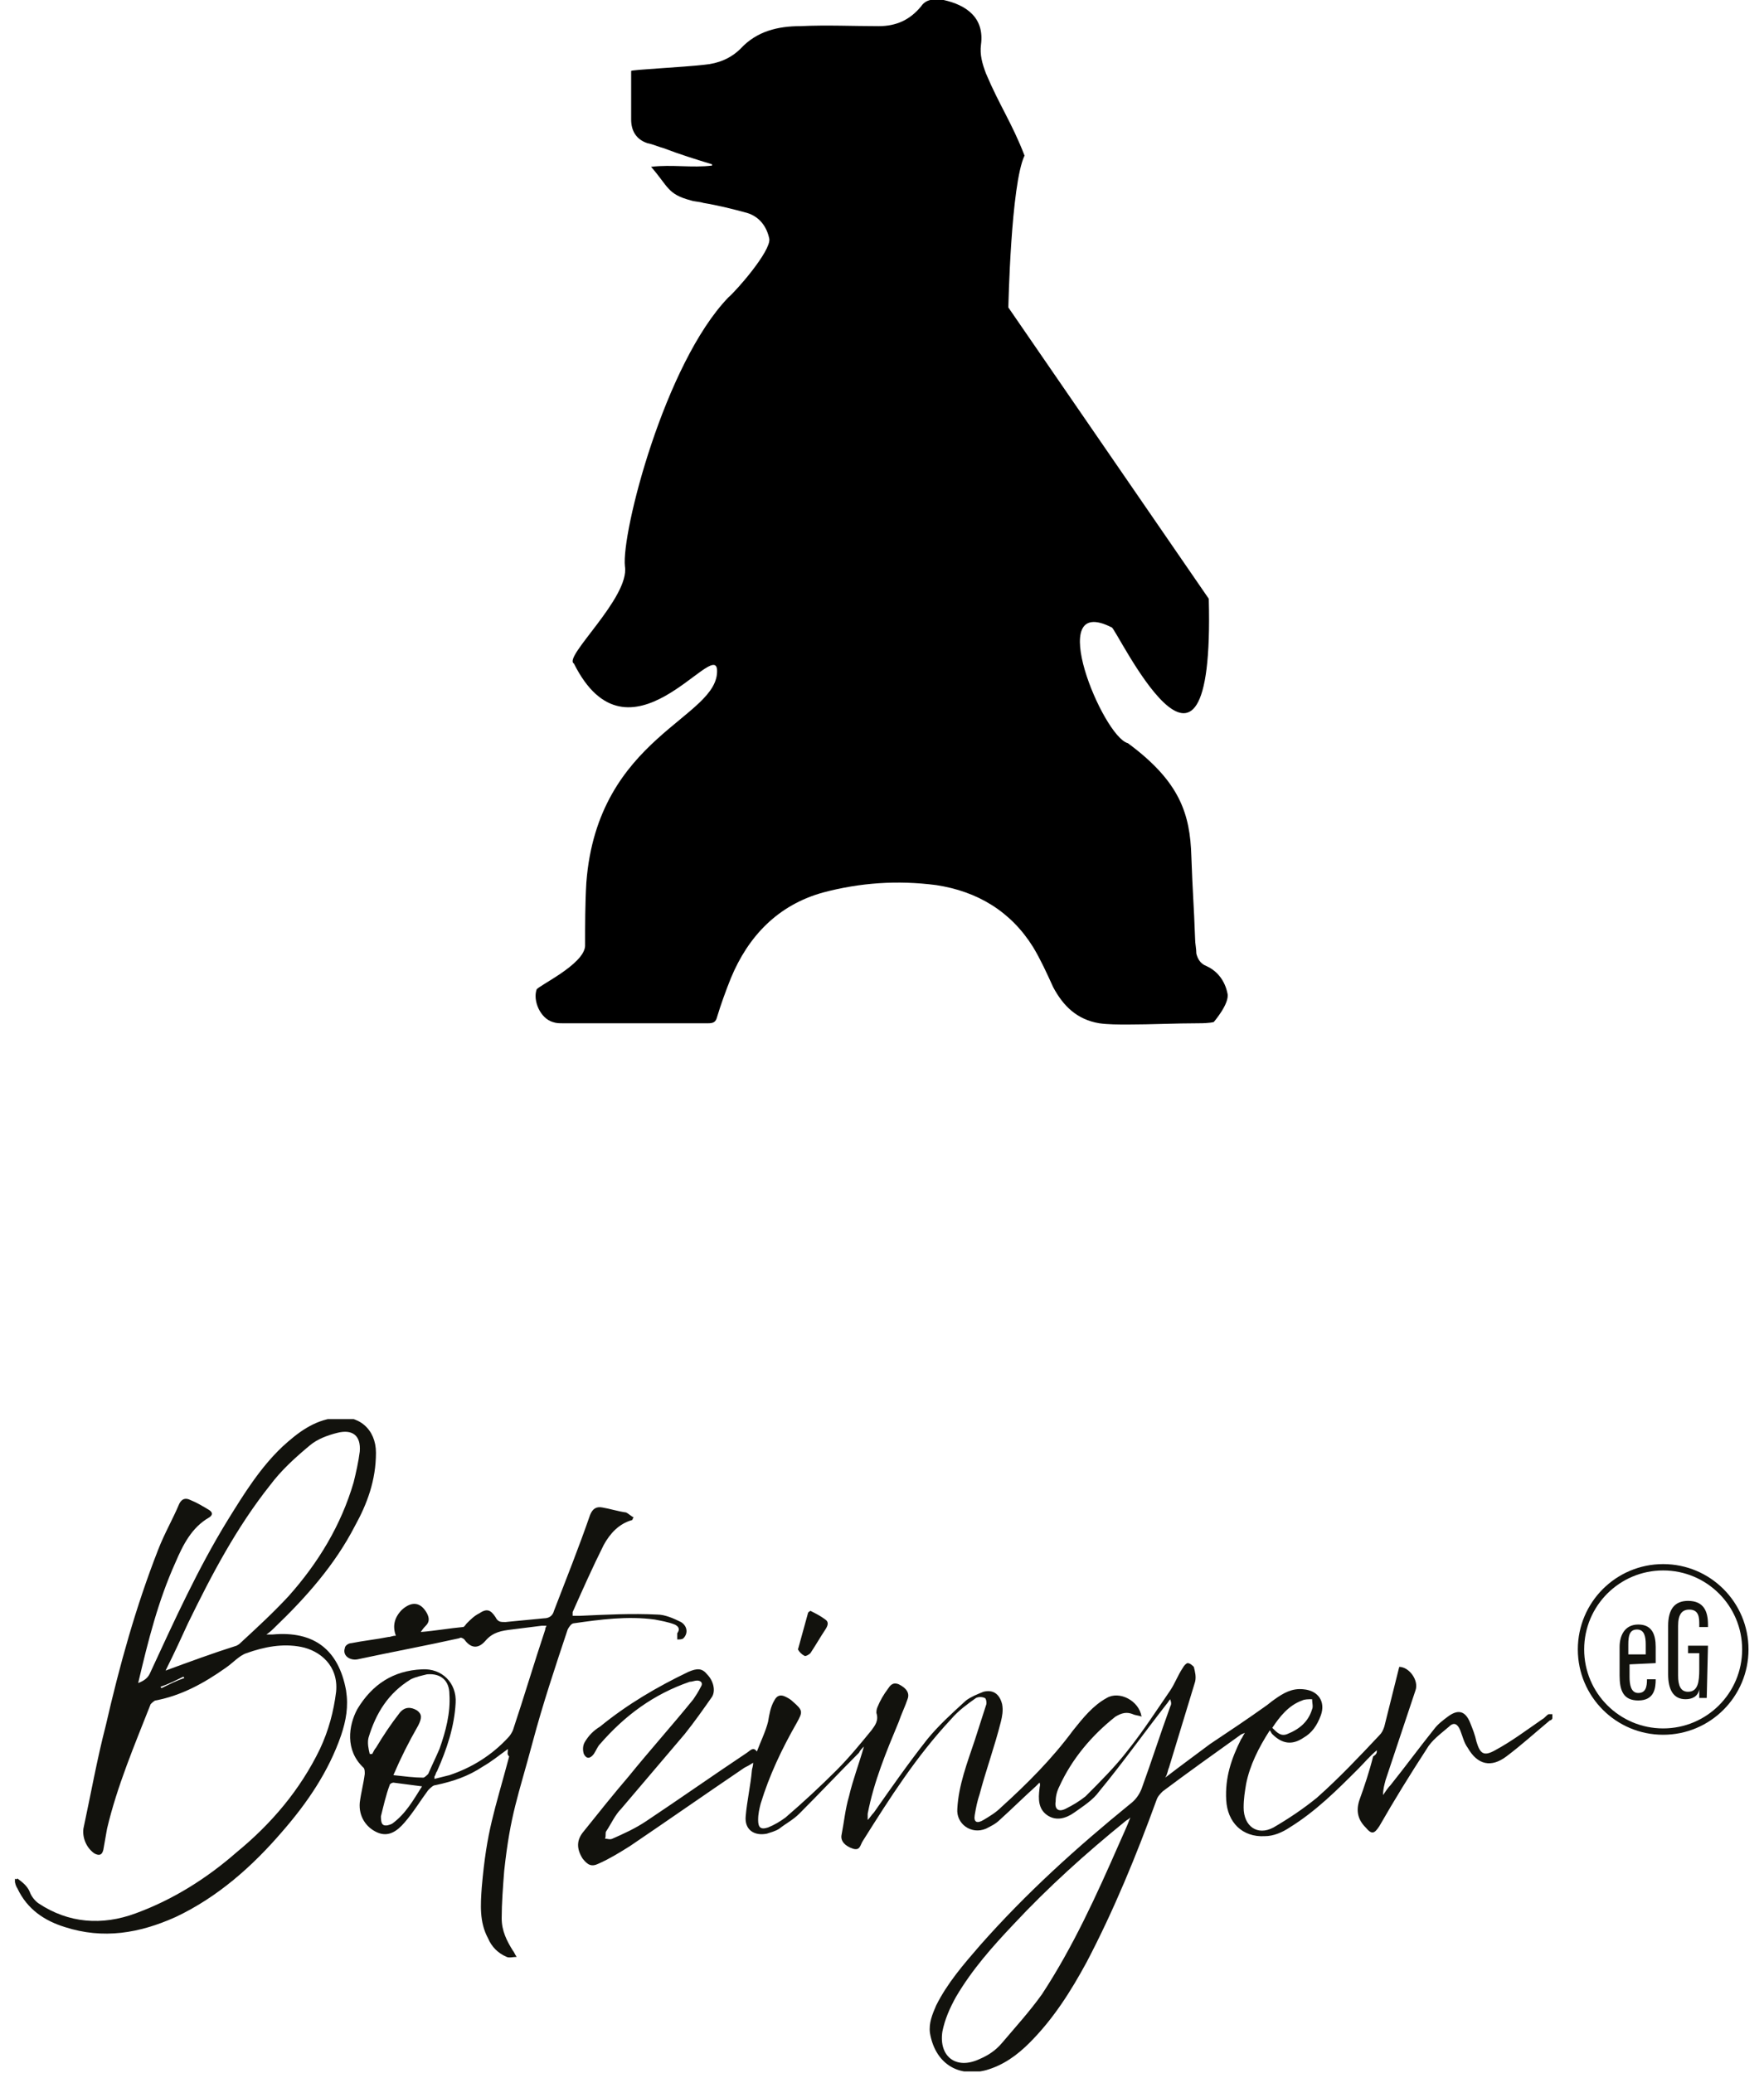 <?xml version="1.0" encoding="utf-8"?>
<!-- Generator: Adobe Illustrator 27.6.1, SVG Export Plug-In . SVG Version: 6.00 Build 0)  -->
<svg version="1.1" id="Logo" xmlns="http://www.w3.org/2000/svg" xmlns:xlink="http://www.w3.org/1999/xlink" x="0px" y="0px"
	 viewBox="0 0 141.7 166.5" style="enable-background:new 0 0 141.7 166.5;" xml:space="preserve">
<style type="text/css">
	.st0{clip-path:url(#SVGID_00000043418719583334952570000002471935638802775182_);}
	.st1{fill:#12120D;}
	.st2{fill:none;stroke:#12120D;stroke-width:0.51;}
</style>
<g id="Baer_00000000929612877923566150000014538279973998418615_">
	<path id="Baer" d="M97.1,48.1c0.5,19.3-7.5,2.2-7.8,2.3c-5.5-2.8-0.7,8.8,1.3,9.3c4.2,3.1,5,5.7,5.1,9.1c0.1,2.9,0.2,3.8,0.3,6.6
		c0,0.4,0.1,0.8,0.1,1.2c0.1,0.4,0.3,0.8,0.8,1c0.9,0.4,1.5,1.2,1.7,2.2c0.2,0.8-1.1,2.3-1.1,2.3s-0.3,0.1-1.2,0.1
		c-1.9,0-3.8,0.1-5.7,0.1c-0.8,0-1.6,0-2.3-0.1c-1.8-0.3-2.9-1.4-3.7-2.9c-0.5-1.1-1-2.2-1.6-3.2c-1.8-2.9-4.5-4.5-7.8-5
		c-3.1-0.4-6.1-0.2-9.1,0.6c-3.6,1-6,3.5-7.4,6.9c-0.4,1-0.8,2.1-1.1,3.1c-0.1,0.4-0.3,0.5-0.7,0.5c-3.9,0-7.8,0-11.7,0
		c-0.3,0-0.5,0-0.8-0.1c-1-0.3-1.6-1.7-1.3-2.6c0.1-0.3,3.8-2,3.9-3.5c0-1.7,0-3.4,0.1-5.1C48,59.1,57.8,57.7,57.6,53.8
		c-0.2-2.5-7.1,8.3-11.5-0.5c-0.9-0.5,4.5-5.3,4.1-7.8c-0.3-2.7,3.2-16.3,8.3-21.6c0.7-0.6,3.4-3.7,3.3-4.7c-0.2-1-0.8-1.8-1.8-2.1
		c-1.1-0.3-2.3-0.6-3.5-0.8c-0.3-0.1-0.7-0.1-1-0.2c-1.9-0.5-1.8-1.1-3.2-2.7c1.7-0.2,3.3,0.1,4.9-0.1v-0.1
		c-1.3-0.4-2.6-0.8-3.9-1.3c-0.4-0.1-0.8-0.3-1.3-0.4c-0.9-0.3-1.3-1-1.3-1.9c0-1.3,0-2.6,0-3.9c0-0.1,4.2-0.3,5.9-0.5
		c1.1-0.1,2.1-0.5,2.9-1.3c1.3-1.4,3-1.8,4.8-1.8c2.1-0.1,4.2,0,6.3,0c1.4,0,2.5-0.5,3.4-1.6c0.4-0.6,1.1-0.6,1.8-0.5
		c1.8,0.4,3.3,1.4,3,3.6c-0.1,0.8,0.1,1.5,0.4,2.3c1.1,2.6,2.1,4,3.1,6.6C81.2,14.8,81,24.7,81,24.7"/>
</g>
<g>
	<defs>
		<rect id="SVGID_1_" x="1.2" y="114" width="139.3" height="52.4"/>
	</defs>
	<clipPath id="SVGID_00000114048698973048494670000003840049910882739899_">
		<use xlink:href="#SVGID_1_"  style="overflow:visible;"/>
	</clipPath>
	<g style="clip-path:url(#SVGID_00000114048698973048494670000003840049910882739899_);">
		<path class="st1" d="M102.2,138.8c0.4,0.4,0.7,0.7,1.2,0.5c1-0.4,1.7-1,2-2c0.1-0.2,0-0.5,0-0.8c-0.3,0-0.6,0-0.8,0.1
			C103.5,137,102.8,137.9,102.2,138.8 M90.8,146c-0.2,0.2-0.3,0.2-0.4,0.3c-3.2,2.6-6.2,5.3-9,8.3c-1.7,1.8-3.3,3.6-4.6,5.8
			c-0.5,0.9-0.9,1.8-1.1,2.8c-0.3,2,1.1,3.1,3,2.2c0.7-0.3,1.3-0.7,1.8-1.3c1.1-1.3,2.2-2.5,3.2-3.9c2.5-3.8,4.4-8,6.2-12.1
			C90.2,147.4,90.5,146.8,90.8,146 M110.6,140.6c-0.6,0.5-1,1-1.5,1.5c-1.7,1.7-3.4,3.4-5.5,4.7c-0.6,0.4-1.3,0.7-2,0.7
			c-1.8,0.1-3-1.1-3.1-2.9c-0.1-1.8,0.4-3.3,1.2-4.9c0.1-0.1,0.1-0.2,0.3-0.5c-0.2,0.1-0.3,0.1-0.4,0.2c-2.1,1.5-4.2,3-6.2,4.5
			c-0.2,0.2-0.4,0.4-0.5,0.7c-1.6,4.4-3.4,8.8-5.6,13c-1.3,2.4-2.7,4.6-4.6,6.5c-1,1-2.1,1.8-3.5,2.2c-2.3,0.6-4.1-0.6-4.5-3
			c-0.1-0.8,0.2-1.5,0.5-2.2c0.9-1.8,2.2-3.3,3.5-4.8c3.7-4.2,7.8-7.9,12.1-11.4c0.4-0.3,0.7-0.7,0.9-1.2c0.8-2.2,1.5-4.4,2.3-6.6
			c0.1-0.2,0.1-0.3,0-0.6c-0.1,0.1-0.2,0.3-0.3,0.4c-1.8,2.3-3.5,4.7-5.4,7c-0.5,0.7-1.3,1.2-2,1.7c-0.7,0.5-1.5,0.7-2.2,0.2
			c-0.7-0.5-0.7-1.3-0.6-2.1c0-0.2,0.1-0.3,0-0.5c-0.1,0.1-0.2,0.2-0.3,0.3c-1,0.9-1.9,1.8-2.9,2.7c-0.3,0.3-0.7,0.5-1.1,0.7
			c-1.2,0.5-2.4-0.4-2.3-1.6c0.1-1.9,0.8-3.7,1.4-5.5c0.3-0.9,0.6-1.9,0.9-2.8c0.1-0.2,0-0.6-0.1-0.6c-0.2-0.1-0.5-0.1-0.7,0
			c-0.7,0.5-1.4,1-2,1.7c-2.8,3-4.9,6.3-7.1,9.8c-0.2,0.3-0.2,0.8-0.8,0.6c-0.6-0.2-1-0.6-0.9-1.1c0.2-1,0.3-2.1,0.6-3.1
			c0.3-1.3,0.8-2.6,1.2-4c-0.2,0.2-0.3,0.3-0.4,0.5c-1.6,1.6-3.2,3.3-4.8,4.9c-0.5,0.5-1.1,0.8-1.6,1.2c-0.3,0.2-0.7,0.3-1,0.4
			c-1,0.2-1.8-0.3-1.7-1.4c0.1-1.2,0.4-2.5,0.5-3.7c0-0.1,0.1-0.3,0.1-0.6c-0.3,0.2-0.5,0.3-0.7,0.4c-3.1,2.1-6.1,4.2-9.2,6.3
			c-0.8,0.5-1.6,1-2.5,1.4c-0.6,0.3-0.9,0.1-1.3-0.4c-0.5-0.8-0.5-1.5,0.1-2.2c1.2-1.5,2.4-3,3.6-4.4c1.7-2.1,3.5-4.1,5.2-6.2
			c0.2-0.3,0.4-0.6,0.6-1c0.2-0.3,0-0.5-0.3-0.5c-0.2,0-0.4,0.1-0.6,0.1c-2.9,1-5.2,2.7-7.2,5c-0.2,0.2-0.3,0.5-0.5,0.8
			c-0.3,0.4-0.6,0.4-0.8,0c-0.1-0.3-0.1-0.7,0.1-1c0.3-0.5,0.7-0.9,1.2-1.2c2.2-1.8,4.6-3.2,7.1-4.4c0.7-0.3,1.1-0.3,1.5,0.2
			c0.5,0.5,0.7,1.3,0.4,1.8c-0.7,1-1.4,2-2.2,3c-1.7,2-3.4,4-5.1,6c-0.5,0.5-0.8,1.2-1.2,1.8c-0.1,0.1,0,0.4-0.1,0.6
			c0.2,0,0.4,0.1,0.6,0c0.9-0.4,1.8-0.8,2.7-1.4c2.7-1.8,5.4-3.7,8.1-5.5c0.3-0.2,0.5-0.5,0.8-0.1c0.3-0.8,0.7-1.6,0.9-2.4
			c0.1-0.6,0.2-1.2,0.5-1.7c0.2-0.4,0.5-0.5,0.9-0.3c0.2,0.1,0.4,0.2,0.6,0.4c0.8,0.7,0.8,0.8,0.3,1.7c-1.2,2.1-2.2,4.2-2.9,6.5
			c-0.1,0.4-0.2,0.8-0.2,1.3c0,0.6,0.2,0.8,0.8,0.6c0.5-0.2,1-0.5,1.4-0.8c1.4-1.2,2.8-2.5,4.1-3.8c1-1,1.9-2.1,2.8-3.2
			c0.3-0.4,0.6-0.8,0.4-1.4c0-0.1,0-0.3,0.1-0.5c0.2-0.5,0.5-1,0.8-1.4c0.2-0.3,0.4-0.6,0.9-0.4c0.6,0.3,0.9,0.7,0.7,1.2
			c-0.2,0.6-0.5,1.2-0.7,1.8c-1,2.4-2,4.8-2.5,7.4c0,0.2,0,0.3,0,0.5c0.2-0.2,0.3-0.4,0.5-0.6c1.4-2,2.8-4,4.3-5.9
			c0.9-1.1,2-2.1,3.1-3.1c0.4-0.3,0.9-0.5,1.4-0.7c0.8-0.2,1.3,0.2,1.5,1c0.1,0.5,0,1-0.1,1.4c-0.5,2-1.2,3.9-1.7,5.8
			c-0.2,0.6-0.3,1.1-0.4,1.7s0.2,0.7,0.7,0.4c0.5-0.3,1-0.6,1.4-1c2.1-1.9,4.1-3.9,5.8-6.2c0.8-1,1.6-2,2.7-2.6
			c1-0.6,2.6,0.2,2.8,1.5c-0.2-0.1-0.5-0.1-0.7-0.2c-0.5-0.2-0.9-0.1-1.4,0.2c-1.9,1.5-3.5,3.4-4.5,5.6c-0.2,0.4-0.3,0.8-0.3,1.2
			c-0.1,0.6,0.2,0.9,0.8,0.6c0.6-0.3,1.1-0.6,1.6-1c1.2-1.2,2.4-2.4,3.4-3.7c1.2-1.5,2.3-3.2,3.4-4.8c0.4-0.6,0.6-1.2,1-1.8
			c0.1-0.2,0.3-0.4,0.4-0.4c0.2,0,0.4,0.2,0.5,0.3c0.1,0.4,0.2,0.8,0.1,1.2c-0.7,2.3-1.4,4.6-2.1,6.9c-0.1,0.2-0.1,0.5-0.3,0.8
			c1.3-1,2.4-1.8,3.6-2.7c1.5-1,3-2,4.4-3c0.3-0.2,0.5-0.4,0.8-0.6c0.7-0.5,1.4-0.9,2.3-0.8c1.2,0.1,1.8,1,1.4,2.1
			c-0.3,0.8-0.7,1.4-1.4,1.8c-0.9,0.6-1.7,0.5-2.5-0.3c-0.1-0.1-0.1-0.2-0.2-0.3c-0.9,1.4-1.6,2.8-1.9,4.3c-0.1,0.6-0.2,1.2-0.2,1.9
			c0,1.5,1.1,2.3,2.4,1.6c1.2-0.7,2.4-1.5,3.5-2.4c1.8-1.6,3.4-3.3,5-5c0.2-0.2,0.3-0.4,0.4-0.7c0.4-1.6,0.8-3.2,1.2-4.8
			c0.8,0,1.6,1.1,1.3,1.9c-0.8,2.4-1.6,4.8-2.4,7.2c-0.1,0.4-0.2,0.7-0.2,1.2c0.2-0.3,0.4-0.6,0.6-0.8c1.2-1.5,2.3-3,3.5-4.5
			c0.3-0.4,0.7-0.7,1.1-1c0.8-0.6,1.4-0.5,1.8,0.5c0.2,0.5,0.4,1,0.5,1.5c0.3,1,0.6,1.2,1.5,0.7c1.3-0.7,2.5-1.6,3.8-2.5
			c0.2-0.1,0.3-0.3,0.5-0.4c0.1,0,0.2,0,0.3,0c0,0.1,0,0.2,0,0.3s-0.1,0.2-0.2,0.2c-1.2,1-2.3,2-3.5,2.9c-1.2,0.9-2.3,0.7-3.1-0.7
			c-0.3-0.4-0.4-0.9-0.6-1.4c-0.2-0.5-0.5-0.7-0.9-0.3c-0.7,0.6-1.4,1.1-1.8,1.8c-1.3,2-2.6,4.1-3.8,6.2c-0.4,0.6-0.6,0.7-1.1,0.1
			c-0.6-0.6-0.8-1.3-0.5-2.2c0.4-1.1,0.8-2.3,1.1-3.5C110.6,140.9,110.6,140.8,110.6,140.6"/>
		<path class="st1" d="M12.9,135.5c0,0,0,0.1,0.1,0.1c0.6-0.3,1.2-0.6,1.8-0.8c0,0,0-0.1-0.1-0.1C14.1,135,13.5,135.3,12.9,135.5
			 M13.3,134.2c1.9-0.7,3.8-1.4,5.7-2c0.2-0.1,0.3-0.2,0.4-0.3c1.3-1.2,2.6-2.4,3.8-3.7c2.4-2.7,4.2-5.7,5.2-9.1
			c0.2-0.8,0.4-1.7,0.5-2.5c0.1-1.3-0.6-1.8-1.8-1.5c-0.8,0.2-1.6,0.5-2.2,1c-1.2,1-2.3,2-3.2,3.2c-2.7,3.4-4.7,7.2-6.6,11.1
			C14.6,131.5,14,132.8,13.3,134.2 M1.4,150.9c0.4,0.3,0.8,0.6,1,1.1c0.1,0.3,0.4,0.7,0.7,0.9c2.4,1.6,5.1,1.8,7.8,0.8
			c3-1.1,5.7-2.8,8.1-4.9c2.8-2.3,5.1-5,6.7-8.3c0.7-1.5,1.1-3,1.3-4.6c0.2-2.1-1.3-3.3-2.8-3.6c-1.5-0.3-3,0-4.4,0.5
			c-0.6,0.2-1.1,0.8-1.7,1.2c-1.7,1.2-3.5,2.2-5.6,2.6c-0.1,0-0.3,0.2-0.4,0.3c-1.3,3.3-2.7,6.6-3.5,10c-0.1,0.6-0.2,1.1-0.3,1.7
			c-0.1,0.4-0.3,0.5-0.7,0.3c-0.6-0.4-1-1.2-0.9-2c0.6-2.8,1.1-5.6,1.8-8.3c1.1-4.8,2.4-9.5,4.2-14.1c0.5-1.3,1.2-2.5,1.7-3.7
			c0.2-0.4,0.5-0.5,0.9-0.3c0.5,0.2,1,0.5,1.5,0.8c0.3,0.2,0.3,0.4,0,0.6c-1.4,0.8-2.1,2.2-2.7,3.6c-1.4,3.1-2.2,6.3-3,9.7
			c0.5-0.2,0.8-0.4,1-0.9c1.9-4.1,3.8-8.3,6.2-12.2c1.3-2.1,2.6-4.2,4.4-5.9c1.2-1.1,2.5-2.1,4.2-2.3c1.9-0.3,3.3,0.9,3.3,2.8
			c0,2.2-0.7,4.1-1.7,5.9c-1.6,3.1-3.9,5.7-6.4,8.1c-0.2,0.2-0.4,0.4-0.7,0.6c0.2,0,0.4,0,0.5,0c3.3-0.3,5.3,1.2,5.9,4.5
			c0.2,1.3,0,2.4-0.4,3.6c-1,2.9-2.7,5.4-4.7,7.7c-2.4,2.8-5.2,5.3-8.6,6.9c-2.9,1.3-5.8,1.8-8.9,0.8c-1.6-0.5-3-1.4-3.8-3.1
			c-0.2-0.3-0.2-0.6-0.3-1C1.2,151,1.3,151,1.4,150.9"/>
		<path class="st1" d="M33.9,143.5c-0.8-0.1-1.5-0.2-2.3-0.3c-0.1,0-0.3,0.1-0.3,0.2c-0.3,0.8-0.5,1.7-0.7,2.5c0,0.2,0,0.6,0.2,0.7
			c0.2,0.1,0.5,0,0.7-0.1C32.6,145.7,33.2,144.6,33.9,143.5 M31.6,142.6c0.9,0.1,1.7,0.2,2.4,0.2c0.1,0,0.3-0.2,0.4-0.3
			c0.3-0.7,0.6-1.3,0.9-2c0.5-1.4,0.9-2.9,0.8-4.4c0-1.1-0.7-1.7-1.8-1.6c-0.4,0.1-0.9,0.2-1.3,0.4c-1.8,1.1-2.8,2.7-3.4,4.7
			c-0.1,0.4,0,0.9,0.1,1.3c0.1,0,0.1,0,0.2,0c0.1-0.2,0.2-0.4,0.3-0.5c0.6-1,1.2-1.9,1.9-2.8c0.4-0.5,0.9-0.5,1.4-0.2
			c0.4,0.3,0.4,0.6,0.1,1.2C32.8,140,32.2,141.2,31.6,142.6 M40.8,140.5c-0.7,0.5-1.3,1-2,1.4c-1.2,0.8-2.4,1.2-3.8,1.5
			c-0.2,0-0.4,0.2-0.6,0.4c-0.6,0.8-1.2,1.8-1.9,2.6c-0.6,0.7-1.3,1.2-2.2,0.8c-0.9-0.4-1.5-1.3-1.4-2.4c0.1-0.8,0.3-1.5,0.4-2.3
			c0-0.2,0-0.4-0.1-0.5c-1.5-1.4-1.2-3.4-0.5-4.7c1.2-2,2.9-3.1,5.2-3.2c1.6-0.1,2.8,1.1,2.7,2.7c-0.1,1.9-0.7,3.7-1.5,5.5
			c-0.1,0.1-0.1,0.3-0.2,0.4c0,0,0,0.1,0,0.2c0.4-0.1,0.8-0.2,1.2-0.3c1.8-0.6,3.4-1.6,4.7-3c0.2-0.2,0.3-0.4,0.4-0.6
			c0.9-2.7,1.7-5.4,2.6-8.1c0-0.1,0-0.1,0.1-0.3c-0.2,0-0.3,0-0.4,0c-0.8,0.1-1.6,0.2-2.4,0.3c-0.8,0.1-1.5,0.2-2.1,0.9
			c-0.6,0.7-1.2,0.6-1.7-0.1c-0.1-0.1-0.3-0.2-0.4-0.1c-2.7,0.6-5.4,1.1-8.2,1.7c-0.6,0.1-1.2-0.3-1-0.9c0-0.2,0.3-0.4,0.5-0.4
			c1-0.2,2-0.3,3-0.5c0.2,0,0.3-0.1,0.6-0.1c-0.3-0.8-0.1-1.5,0.5-2.1c0.8-0.7,1.5-0.6,2,0.3c0.2,0.4,0.2,0.7-0.1,1
			c-0.1,0.1-0.2,0.2-0.4,0.5c1.2-0.1,2.3-0.3,3.4-0.4c0.1,0,0.2-0.2,0.3-0.3c0.3-0.3,0.6-0.6,1-0.8c0.6-0.4,0.9-0.3,1.3,0.3
			c0.2,0.4,0.4,0.4,0.8,0.4c1-0.1,2.1-0.2,3.1-0.3c0.4,0,0.7-0.2,0.8-0.6c1-2.6,2-5.1,2.9-7.7c0.2-0.5,0.5-0.7,1-0.6
			c0.6,0.1,1.2,0.3,1.9,0.4c0.2,0.1,0.4,0.3,0.6,0.4c-0.1,0.1-0.1,0.2-0.1,0.2c-1.1,0.3-1.8,1.1-2.3,2c-0.9,1.8-1.7,3.6-2.5,5.4
			c0,0.1,0,0.1,0,0.3c0.2,0,0.4,0,0.6,0c2.1-0.1,4.2-0.2,6.2-0.1c0.6,0,1.3,0.3,1.9,0.6c0.5,0.3,0.6,0.9,0.2,1.3
			c-0.1,0.1-0.3,0.1-0.5,0.1c0-0.2,0-0.4,0-0.5c0.3-0.4,0-0.6-0.2-0.7c-0.5-0.2-1.1-0.3-1.6-0.4c-2.2-0.3-4.4,0-6.5,0.3
			c-0.2,0-0.4,0.3-0.5,0.5c-1,3-2,6-2.8,9c-1.2,4.5-1.8,5.8-2.3,10.4c-0.1,1.3-0.2,2.6-0.2,3.8c0,1,0.4,1.8,0.9,2.6
			c0.1,0.1,0.1,0.2,0.3,0.5c-0.3,0-0.6,0.1-0.8,0c-0.7-0.3-1.2-0.8-1.5-1.5c-0.7-1.3-0.6-2.7-0.5-4.1c0.4-4.6,1-6,2.2-10.5
			C40.7,140.9,40.8,140.8,40.8,140.5C40.9,140.5,40.8,140.5,40.8,140.5"/>
		<path class="st1" d="M64.9,129.6c0-0.1,0.2-0.2,0.2-0.2c0.4,0.2,0.8,0.4,1.2,0.7c0.3,0.2,0.2,0.5,0,0.8c-0.4,0.6-0.8,1.3-1.2,1.9
			c-0.1,0.1-0.4,0.3-0.5,0.2c-0.2-0.1-0.4-0.3-0.5-0.5"/>
		<circle class="st2" cx="133.6" cy="132.5" r="6.6"/>
		<path class="st1" d="M137.2,132.2h-1.6v0.6h0.9v1.3c0,1-0.1,1.8-0.9,1.8c-0.6,0-0.8-0.5-0.8-1.3v-4c0-0.9,0.3-1.3,0.9-1.3
			c0.8,0,0.8,0.7,0.8,1.2v0.2h0.7v-0.2c0-1-0.3-1.9-1.6-1.9c-1.1,0-1.6,0.7-1.6,2v3.9c0,1.2,0.4,2,1.4,2c0.5,0,1-0.2,1.1-0.8
			c0,0.2,0,0.6,0,0.7h0.6L137.2,132.2L137.2,132.2z M130.8,132.9v-0.8c0-0.7,0.1-1.2,0.7-1.2c0.6,0,0.7,0.6,0.7,1.2v0.8L130.8,132.9
			L130.8,132.9z M133,133.6v-1.3c0-1-0.3-1.8-1.4-1.8s-1.5,0.9-1.5,1.8v2.3c0,1.2,0.3,2,1.5,2c1.3,0,1.4-1,1.4-1.7v0h-0.7v0
			c0,0.6-0.1,1.1-0.7,1.1c-0.6,0-0.7-0.7-0.7-1.3v-1L133,133.6L133,133.6z"/>
	</g>
</g>
</svg>
